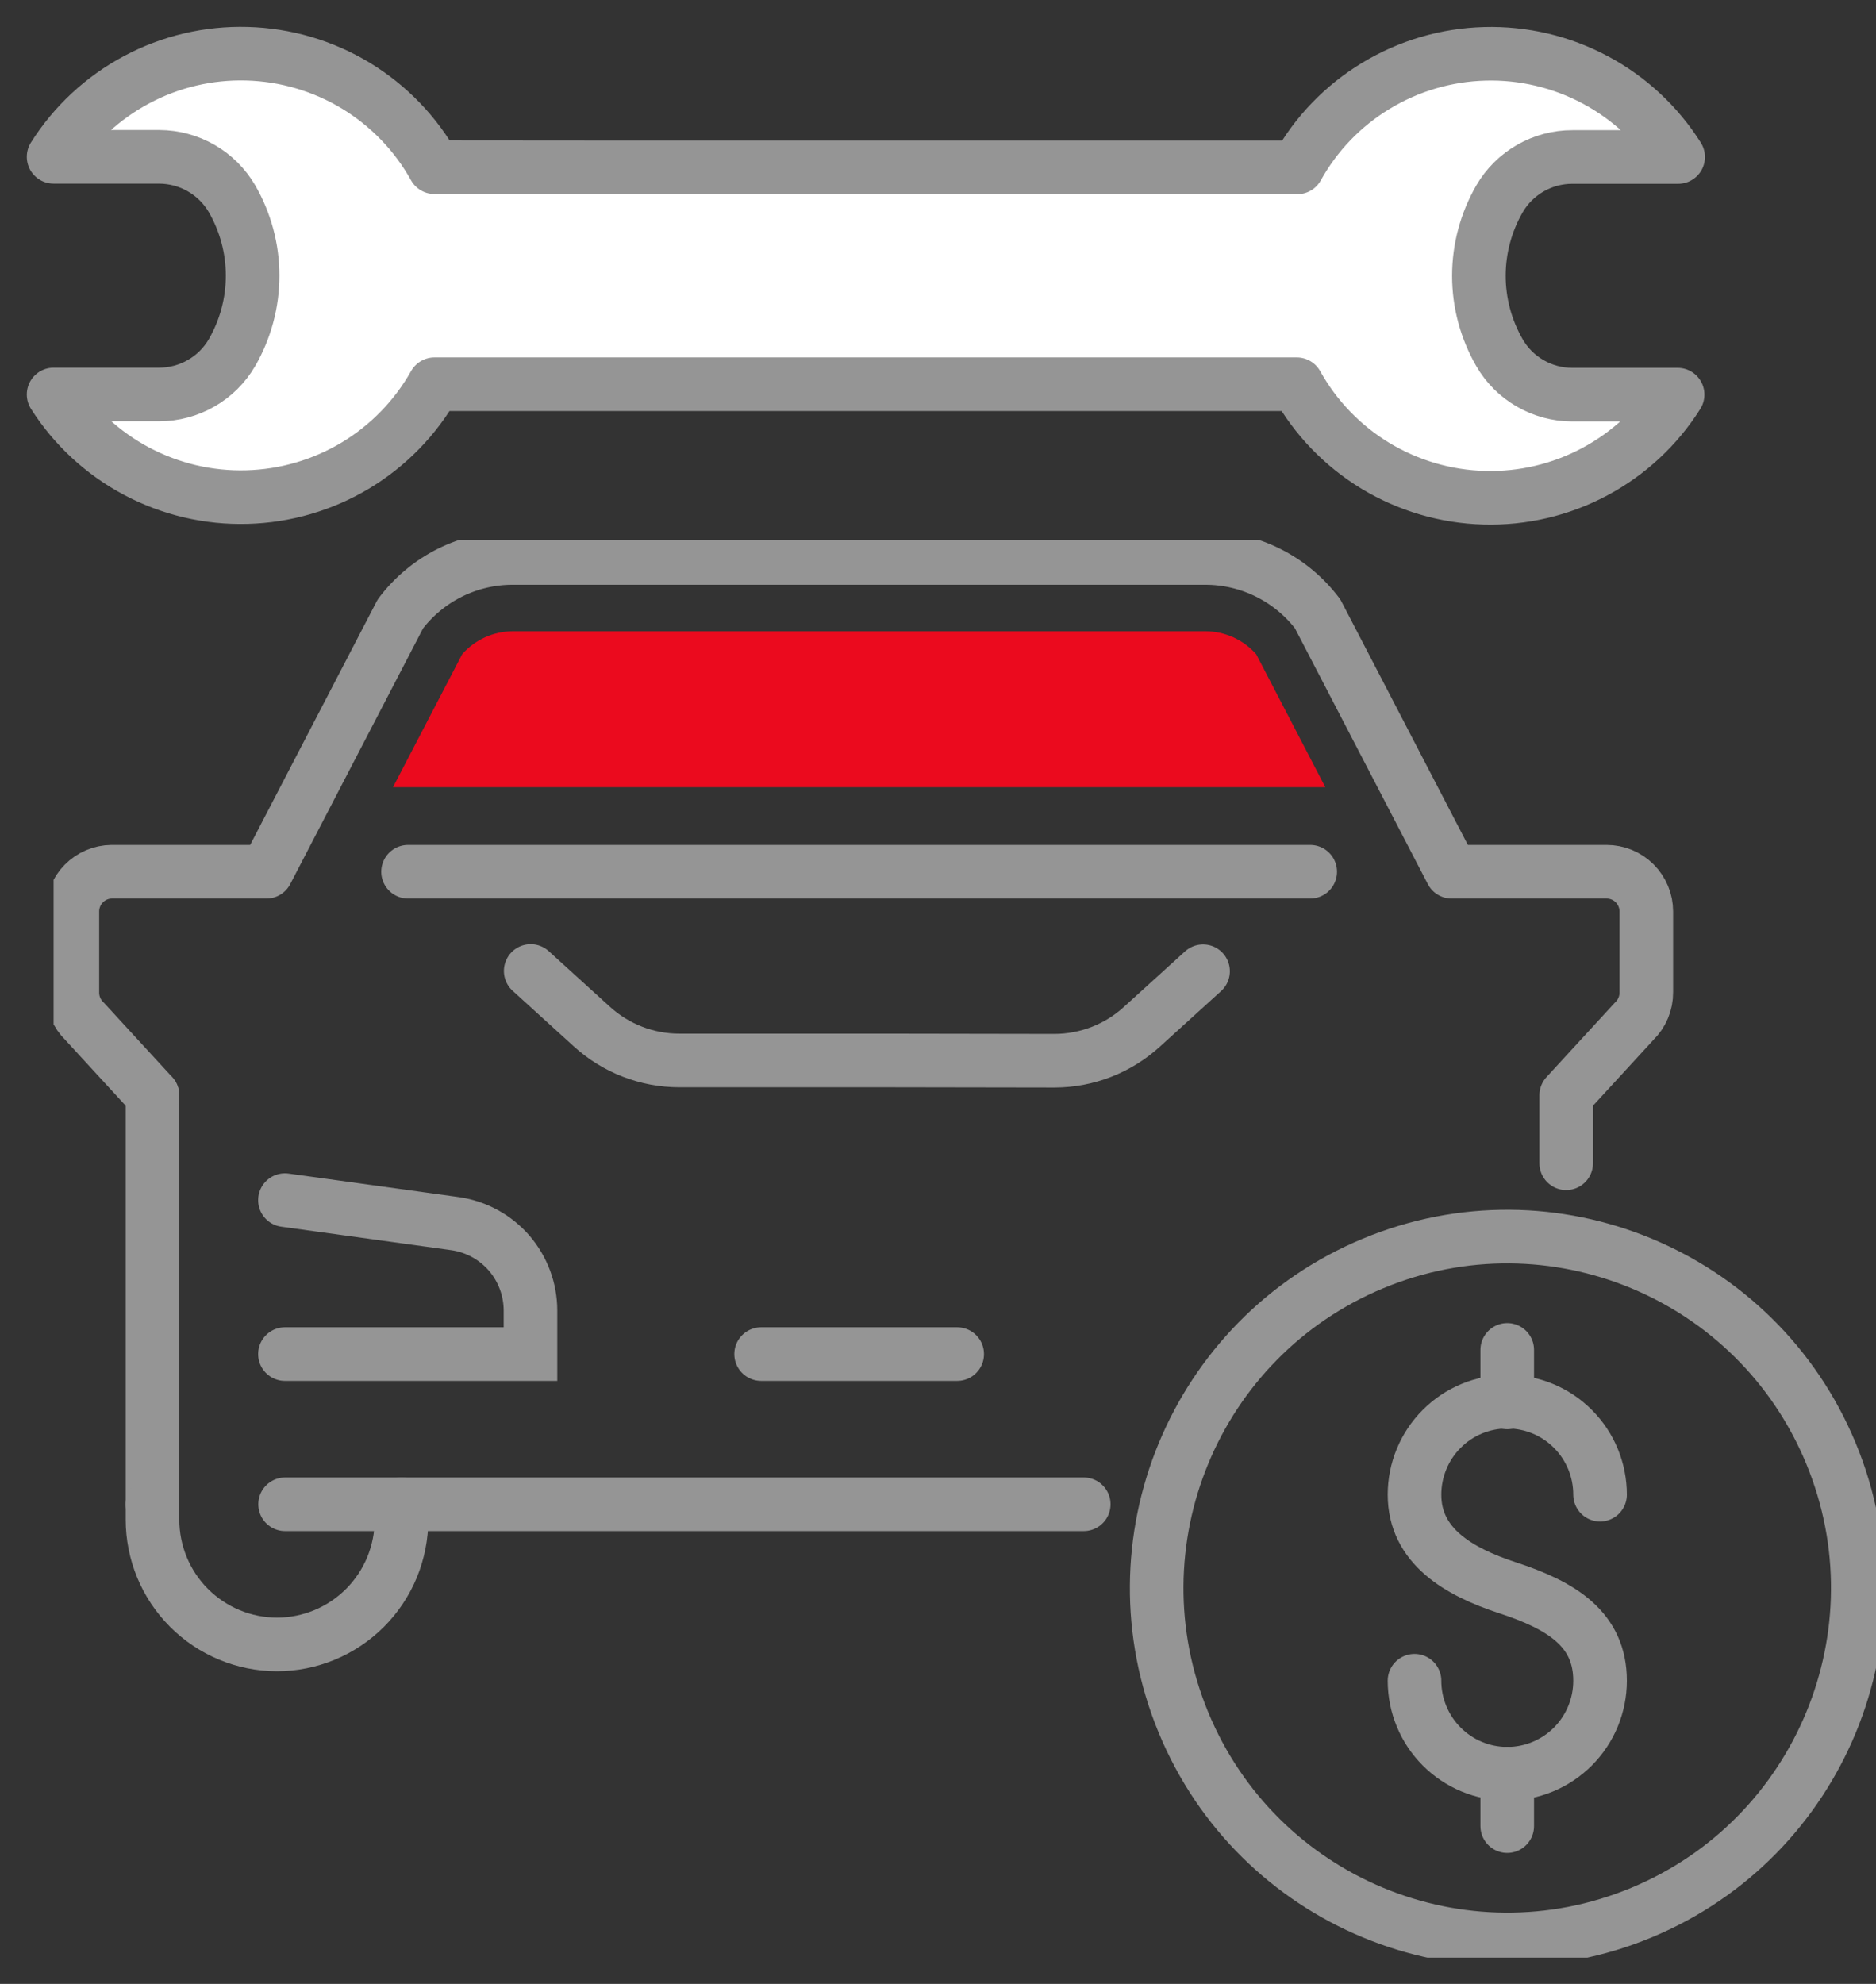 <svg width="35" height="37" viewBox="0 0 35 37" fill="none" xmlns="http://www.w3.org/2000/svg">
<rect x="0" y="0" width="35" height="37" fill="#333333" stroke="none"/>
<g clip-path="url(#clip0_2583_2979)">
<path d="M26.39 31.346C26.39 31.806 26.572 32.247 26.897 32.573C27.221 32.898 27.662 33.081 28.121 33.081C28.58 33.081 29.02 32.898 29.345 32.573C29.67 32.247 29.852 31.806 29.852 31.346C29.852 30.387 29.141 29.943 28.121 29.611C27.212 29.312 26.39 28.834 26.39 27.876C26.39 27.416 26.572 26.974 26.897 26.649C27.221 26.323 27.662 26.141 28.121 26.141C28.58 26.141 29.02 26.323 29.345 26.649C29.67 26.974 29.852 27.416 29.852 27.876" stroke="#959595" stroke-linecap="round" stroke-linejoin="round"/>
<path d="M28.12 25.176V26.155" stroke="#959595" stroke-linecap="round" stroke-linejoin="round"/>
<path d="M28.12 33.078V34.057" stroke="#959595" stroke-linecap="round" stroke-linejoin="round"/>
<path d="M30.623 35.671C33.959 34.286 35.543 30.453 34.161 27.109C32.779 23.765 28.954 22.178 25.618 23.563C22.282 24.948 20.697 28.781 22.079 32.124C23.461 35.468 27.286 37.056 30.623 35.671Z" stroke="#959595" stroke-linecap="round" stroke-linejoin="round"/>
<path d="M22.445 18.114L21.309 19.145C20.862 19.555 20.279 19.782 19.673 19.783L16.676 19.778H12.675C12.069 19.778 11.485 19.551 11.037 19.141L9.901 18.109" stroke="#959595" stroke-linecap="round" stroke-linejoin="round"/>
<path d="M5.316 22.383L8.497 22.822C8.886 22.879 9.241 23.074 9.499 23.371C9.756 23.669 9.897 24.05 9.897 24.443V25.254H5.316" stroke="#959595" stroke-miterlimit="10" stroke-linecap="round"/>
<path d="M2.845 20.43V28.058" stroke="#959595" stroke-linecap="round" stroke-linejoin="round"/>
<path d="M2.845 20.427L1.577 19.047C1.504 18.977 1.447 18.893 1.408 18.8C1.369 18.707 1.349 18.606 1.35 18.505V17C1.35 16.805 1.426 16.618 1.563 16.479C1.7 16.34 1.886 16.26 2.081 16.258H4.971L7.47 11.449C7.715 11.124 8.032 10.861 8.396 10.68C8.76 10.499 9.161 10.405 9.567 10.406H22.49C22.896 10.406 23.296 10.501 23.659 10.682C24.022 10.863 24.338 11.125 24.583 11.449L27.082 16.258H29.974C30.171 16.258 30.359 16.336 30.498 16.475C30.637 16.615 30.715 16.803 30.715 17V18.505C30.716 18.606 30.696 18.707 30.657 18.8C30.618 18.893 30.56 18.977 30.488 19.047L29.22 20.427V21.695" stroke="#959595" stroke-linecap="round" stroke-linejoin="round"/>
<path d="M7.491 28.055V28.337C7.491 28.643 7.431 28.946 7.315 29.229C7.198 29.512 7.027 29.769 6.811 29.986C6.595 30.202 6.339 30.374 6.057 30.491C5.775 30.608 5.472 30.669 5.167 30.669C4.551 30.668 3.96 30.422 3.525 29.986C3.089 29.549 2.845 28.957 2.845 28.339V28.055" stroke="#959595" stroke-linecap="round" stroke-linejoin="round"/>
<path d="M20.219 28.055H16.482H5.319" stroke="#959595" stroke-linecap="round" stroke-linejoin="round"/>
<path d="M14.2 25.254H17.858" stroke="#959595" stroke-linecap="round" stroke-linejoin="round"/>
<path d="M7.613 16.258H24.444" stroke="#959595" stroke-linecap="round" stroke-linejoin="round"/>
<path d="M22.491 11.773H9.568C9.389 11.774 9.212 11.812 9.049 11.886C8.887 11.96 8.741 12.067 8.623 12.201L7.332 14.681H24.726L23.436 12.201C23.317 12.067 23.172 11.96 23.009 11.886C22.846 11.812 22.669 11.774 22.491 11.773Z" fill="#EB0A1E"/>
</g>
<path d="M11.786 3.122L24.204 3.122C24.551 2.496 25.056 1.972 25.67 1.601C26.283 1.229 26.983 1.023 27.7 1.004C28.418 0.984 29.128 1.151 29.761 1.489C30.394 1.826 30.927 2.322 31.309 2.928L29.337 2.928C29.062 2.927 28.791 2.999 28.552 3.136C28.313 3.273 28.114 3.47 27.976 3.708C27.724 4.145 27.591 4.64 27.591 5.144C27.591 5.647 27.724 6.142 27.976 6.579C28.113 6.816 28.311 7.013 28.549 7.15C28.788 7.288 29.058 7.36 29.333 7.36L31.299 7.36C30.918 7.965 30.385 8.461 29.752 8.798C29.119 9.136 28.409 9.303 27.691 9.283C26.974 9.264 26.274 9.058 25.66 8.687C25.047 8.315 24.542 7.791 24.194 7.166L11.786 7.166L8.105 7.166C7.755 7.788 7.249 8.309 6.636 8.679C6.022 9.048 5.323 9.252 4.607 9.271C3.891 9.291 3.182 9.124 2.55 8.789C1.917 8.453 1.383 7.96 1 7.357L2.969 7.357C3.244 7.357 3.515 7.285 3.753 7.148C3.992 7.011 4.19 6.814 4.328 6.577C4.58 6.14 4.713 5.645 4.713 5.141C4.713 4.638 4.58 4.143 4.328 3.706C4.19 3.469 3.991 3.272 3.753 3.135C3.514 2.998 3.244 2.926 2.969 2.925L1 2.925C1.381 2.32 1.915 1.824 2.548 1.487C3.18 1.149 3.891 0.982 4.608 1.002C5.326 1.021 6.026 1.227 6.639 1.598C7.252 1.97 7.758 2.494 8.105 3.119L11.786 3.122Z" fill="white" stroke="#959595" stroke-linecap="round" stroke-linejoin="round"/>
<defs>
<clipPath id="clip0_2583_2979">
<rect width="34" height="26.444" fill="white" transform="translate(1 10.066)"/>
</clipPath>
</defs>
</svg>
